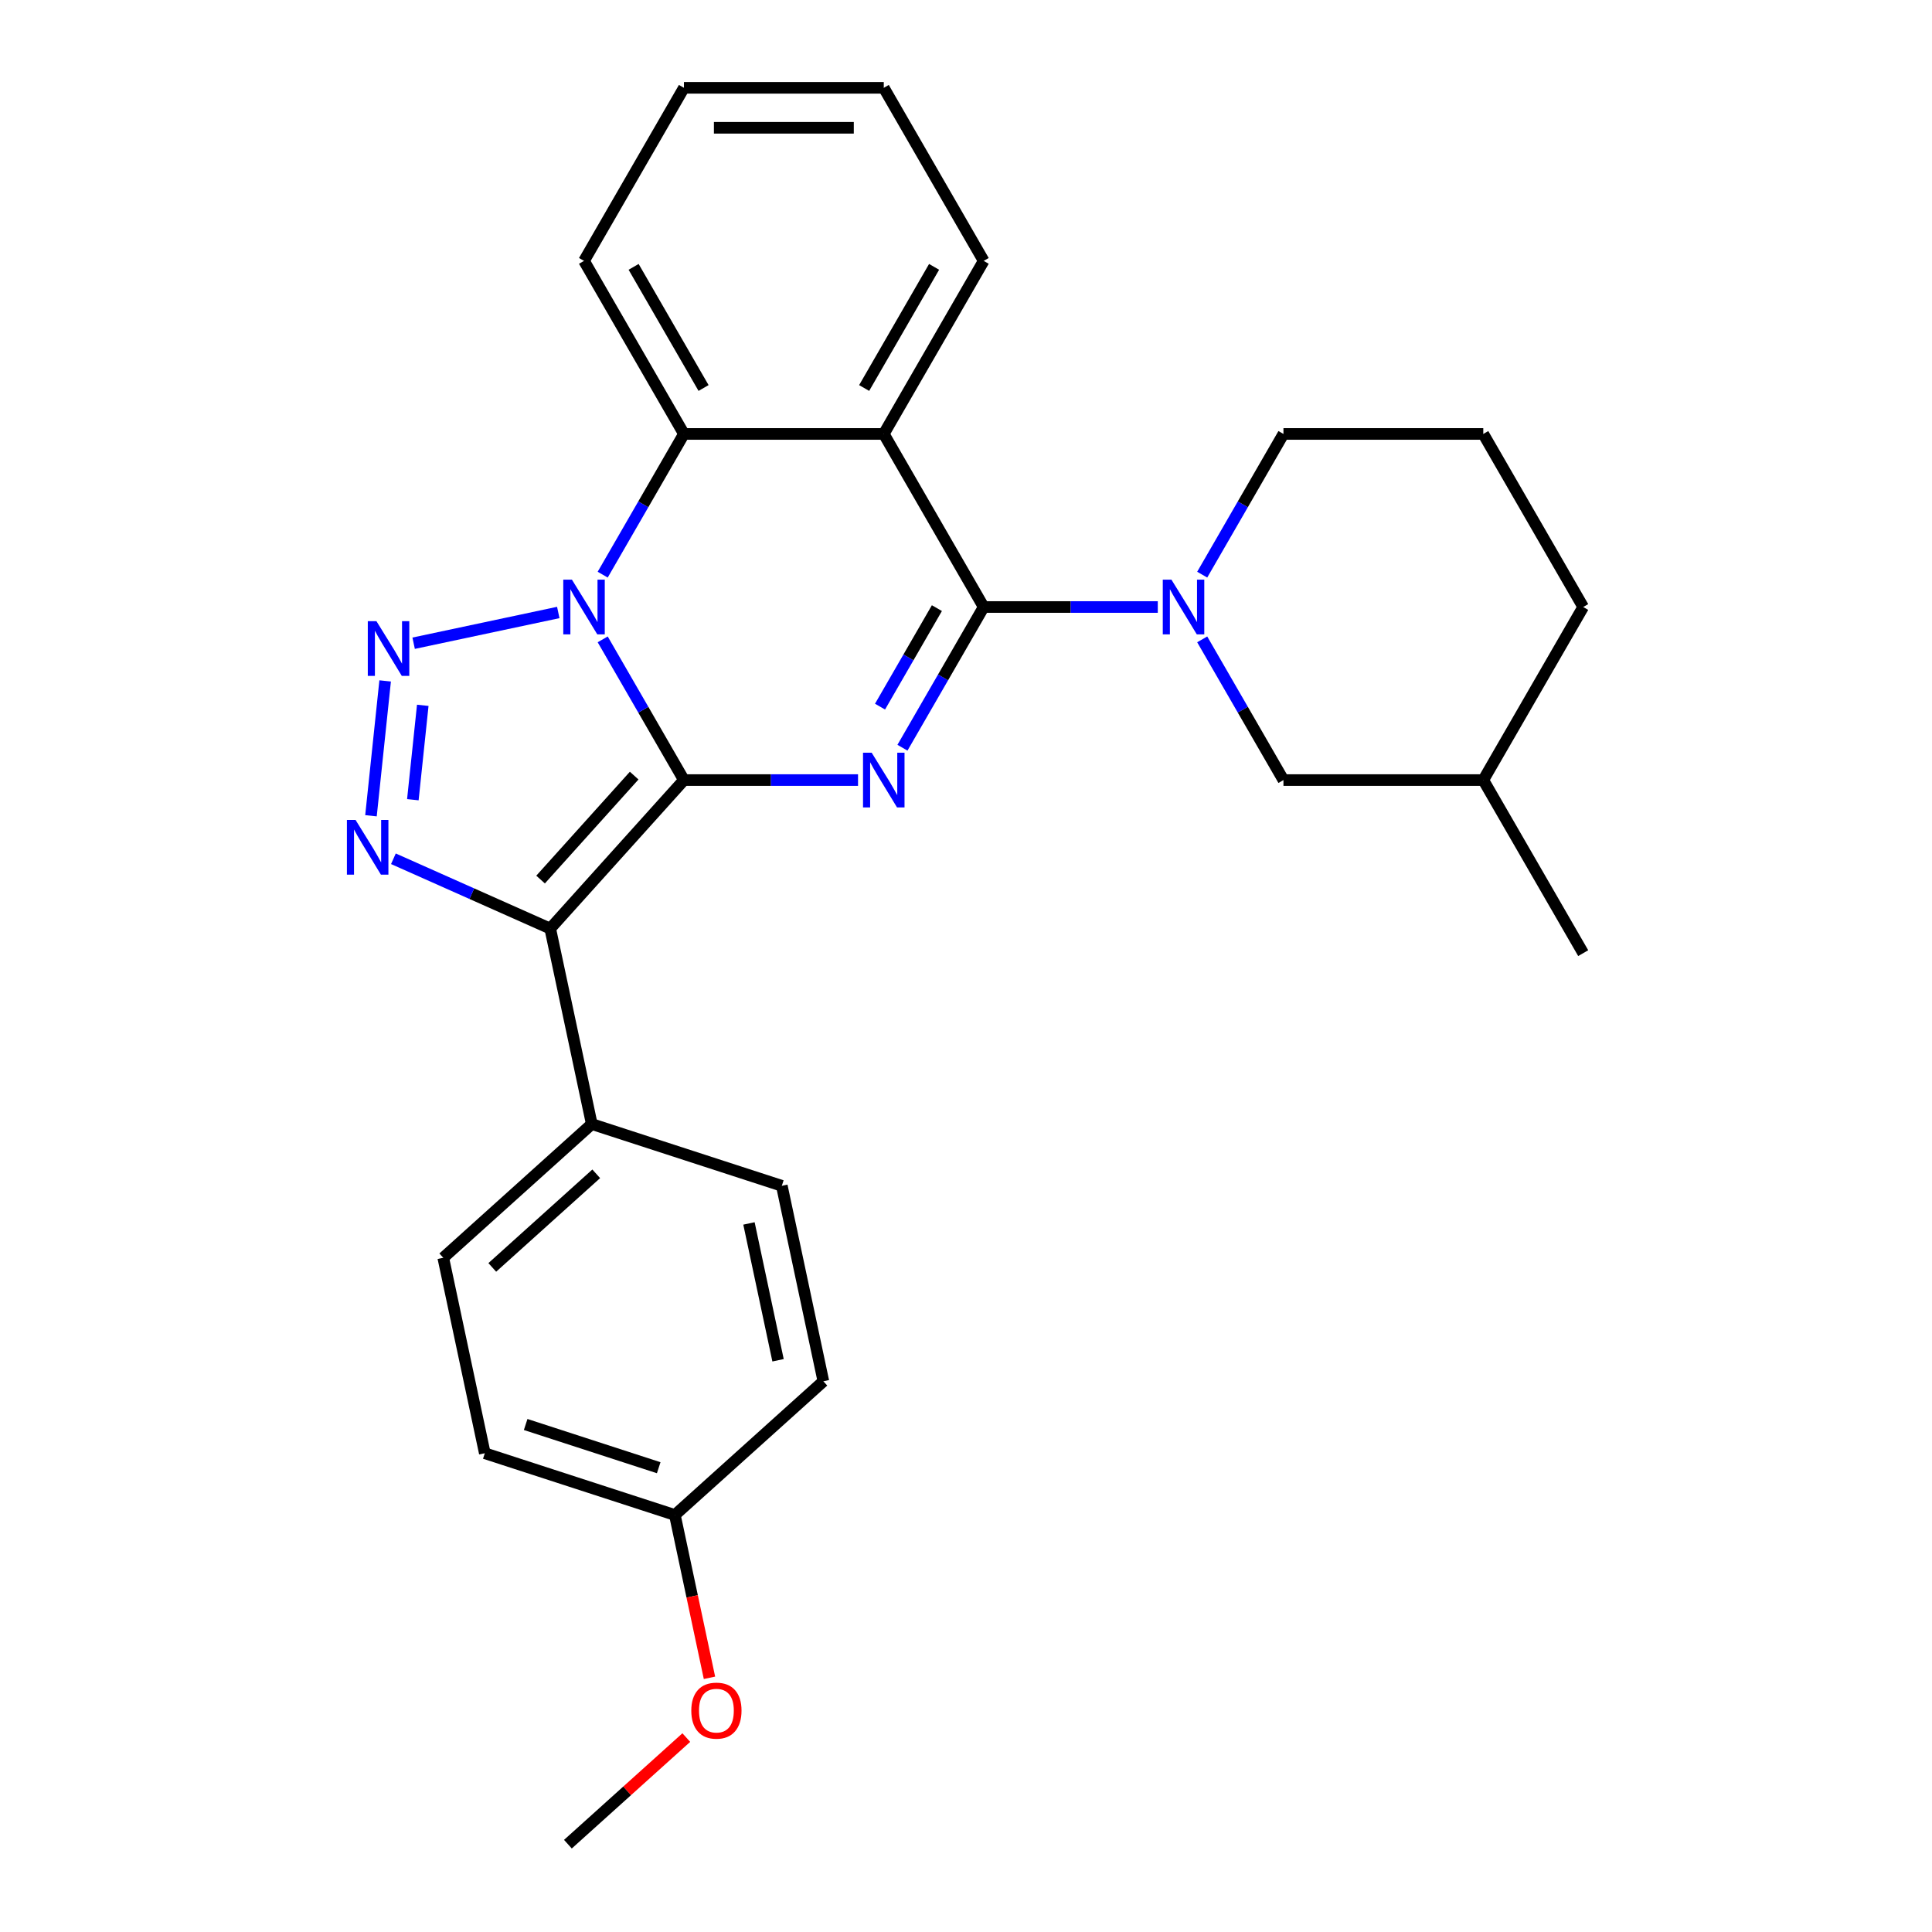 <?xml version='1.0' encoding='iso-8859-1'?>
<svg version='1.1' baseProfile='full'
              xmlns='http://www.w3.org/2000/svg'
                      xmlns:rdkit='http://www.rdkit.org/xml'
                      xmlns:xlink='http://www.w3.org/1999/xlink'
                  xml:space='preserve'
width='1000px' height='1000px' viewBox='0 0 1000 1000'>
<!-- END OF HEADER -->
<rect style='opacity:1.0;fill:#FFFFFF;stroke:none' width='1000' height='1000' x='0' y='0'> </rect>
<path class='bond-0' d='M 354.004,403.765 L 332.98,367.35' style='fill:none;fill-rule:evenodd;stroke:#000000;stroke-width:6px;stroke-linecap:butt;stroke-linejoin:miter;stroke-opacity:1' />
<path class='bond-0' d='M 332.98,367.35 L 311.955,330.934' style='fill:none;fill-rule:evenodd;stroke:#0000FF;stroke-width:6px;stroke-linecap:butt;stroke-linejoin:miter;stroke-opacity:1' />
<path class='bond-1' d='M 354.004,403.765 L 399.059,403.765' style='fill:none;fill-rule:evenodd;stroke:#000000;stroke-width:6px;stroke-linecap:butt;stroke-linejoin:miter;stroke-opacity:1' />
<path class='bond-1' d='M 399.059,403.765 L 444.114,403.765' style='fill:none;fill-rule:evenodd;stroke:#0000FF;stroke-width:6px;stroke-linecap:butt;stroke-linejoin:miter;stroke-opacity:1' />
<path class='bond-2' d='M 354.004,403.765 L 284.793,480.633' style='fill:none;fill-rule:evenodd;stroke:#000000;stroke-width:6px;stroke-linecap:butt;stroke-linejoin:miter;stroke-opacity:1' />
<path class='bond-2' d='M 328.249,401.453 L 279.801,455.261' style='fill:none;fill-rule:evenodd;stroke:#000000;stroke-width:6px;stroke-linecap:butt;stroke-linejoin:miter;stroke-opacity:1' />
<path class='bond-4' d='M 288.961,317.02 L 214.097,332.933' style='fill:none;fill-rule:evenodd;stroke:#0000FF;stroke-width:6px;stroke-linecap:butt;stroke-linejoin:miter;stroke-opacity:1' />
<path class='bond-7' d='M 311.955,297.442 L 332.98,261.026' style='fill:none;fill-rule:evenodd;stroke:#0000FF;stroke-width:6px;stroke-linecap:butt;stroke-linejoin:miter;stroke-opacity:1' />
<path class='bond-7' d='M 332.98,261.026 L 354.004,224.61' style='fill:none;fill-rule:evenodd;stroke:#000000;stroke-width:6px;stroke-linecap:butt;stroke-linejoin:miter;stroke-opacity:1' />
<path class='bond-3' d='M 467.108,387.02 L 488.133,350.604' style='fill:none;fill-rule:evenodd;stroke:#0000FF;stroke-width:6px;stroke-linecap:butt;stroke-linejoin:miter;stroke-opacity:1' />
<path class='bond-3' d='M 488.133,350.604 L 509.158,314.188' style='fill:none;fill-rule:evenodd;stroke:#000000;stroke-width:6px;stroke-linecap:butt;stroke-linejoin:miter;stroke-opacity:1' />
<path class='bond-3' d='M 455.5,365.751 L 470.217,340.26' style='fill:none;fill-rule:evenodd;stroke:#0000FF;stroke-width:6px;stroke-linecap:butt;stroke-linejoin:miter;stroke-opacity:1' />
<path class='bond-3' d='M 470.217,340.26 L 484.935,314.769' style='fill:none;fill-rule:evenodd;stroke:#000000;stroke-width:6px;stroke-linecap:butt;stroke-linejoin:miter;stroke-opacity:1' />
<path class='bond-5' d='M 284.793,480.633 L 244.209,462.564' style='fill:none;fill-rule:evenodd;stroke:#000000;stroke-width:6px;stroke-linecap:butt;stroke-linejoin:miter;stroke-opacity:1' />
<path class='bond-5' d='M 244.209,462.564 L 203.626,444.495' style='fill:none;fill-rule:evenodd;stroke:#0000FF;stroke-width:6px;stroke-linecap:butt;stroke-linejoin:miter;stroke-opacity:1' />
<path class='bond-9' d='M 284.793,480.633 L 306.298,581.808' style='fill:none;fill-rule:evenodd;stroke:#000000;stroke-width:6px;stroke-linecap:butt;stroke-linejoin:miter;stroke-opacity:1' />
<path class='bond-6' d='M 509.158,314.188 L 457.44,224.61' style='fill:none;fill-rule:evenodd;stroke:#000000;stroke-width:6px;stroke-linecap:butt;stroke-linejoin:miter;stroke-opacity:1' />
<path class='bond-8' d='M 509.158,314.188 L 554.212,314.188' style='fill:none;fill-rule:evenodd;stroke:#000000;stroke-width:6px;stroke-linecap:butt;stroke-linejoin:miter;stroke-opacity:1' />
<path class='bond-8' d='M 554.212,314.188 L 599.267,314.188' style='fill:none;fill-rule:evenodd;stroke:#0000FF;stroke-width:6px;stroke-linecap:butt;stroke-linejoin:miter;stroke-opacity:1' />
<path class='bond-27' d='M 199.351,352.439 L 192.015,422.237' style='fill:none;fill-rule:evenodd;stroke:#0000FF;stroke-width:6px;stroke-linecap:butt;stroke-linejoin:miter;stroke-opacity:1' />
<path class='bond-27' d='M 218.825,365.071 L 213.69,413.93' style='fill:none;fill-rule:evenodd;stroke:#0000FF;stroke-width:6px;stroke-linecap:butt;stroke-linejoin:miter;stroke-opacity:1' />
<path class='bond-14' d='M 457.44,224.61 L 509.158,135.032' style='fill:none;fill-rule:evenodd;stroke:#000000;stroke-width:6px;stroke-linecap:butt;stroke-linejoin:miter;stroke-opacity:1' />
<path class='bond-14' d='M 447.282,200.83 L 483.484,138.125' style='fill:none;fill-rule:evenodd;stroke:#000000;stroke-width:6px;stroke-linecap:butt;stroke-linejoin:miter;stroke-opacity:1' />
<path class='bond-28' d='M 457.44,224.61 L 354.004,224.61' style='fill:none;fill-rule:evenodd;stroke:#000000;stroke-width:6px;stroke-linecap:butt;stroke-linejoin:miter;stroke-opacity:1' />
<path class='bond-18' d='M 354.004,224.61 L 302.287,135.032' style='fill:none;fill-rule:evenodd;stroke:#000000;stroke-width:6px;stroke-linecap:butt;stroke-linejoin:miter;stroke-opacity:1' />
<path class='bond-18' d='M 364.162,200.83 L 327.96,138.125' style='fill:none;fill-rule:evenodd;stroke:#000000;stroke-width:6px;stroke-linecap:butt;stroke-linejoin:miter;stroke-opacity:1' />
<path class='bond-10' d='M 622.261,330.934 L 643.286,367.35' style='fill:none;fill-rule:evenodd;stroke:#0000FF;stroke-width:6px;stroke-linecap:butt;stroke-linejoin:miter;stroke-opacity:1' />
<path class='bond-10' d='M 643.286,367.35 L 664.311,403.765' style='fill:none;fill-rule:evenodd;stroke:#000000;stroke-width:6px;stroke-linecap:butt;stroke-linejoin:miter;stroke-opacity:1' />
<path class='bond-13' d='M 622.261,297.442 L 643.286,261.026' style='fill:none;fill-rule:evenodd;stroke:#0000FF;stroke-width:6px;stroke-linecap:butt;stroke-linejoin:miter;stroke-opacity:1' />
<path class='bond-13' d='M 643.286,261.026 L 664.311,224.61' style='fill:none;fill-rule:evenodd;stroke:#000000;stroke-width:6px;stroke-linecap:butt;stroke-linejoin:miter;stroke-opacity:1' />
<path class='bond-11' d='M 306.298,581.808 L 229.431,651.02' style='fill:none;fill-rule:evenodd;stroke:#000000;stroke-width:6px;stroke-linecap:butt;stroke-linejoin:miter;stroke-opacity:1' />
<path class='bond-11' d='M 308.61,607.563 L 254.803,656.012' style='fill:none;fill-rule:evenodd;stroke:#000000;stroke-width:6px;stroke-linecap:butt;stroke-linejoin:miter;stroke-opacity:1' />
<path class='bond-12' d='M 306.298,581.808 L 404.671,613.771' style='fill:none;fill-rule:evenodd;stroke:#000000;stroke-width:6px;stroke-linecap:butt;stroke-linejoin:miter;stroke-opacity:1' />
<path class='bond-19' d='M 664.311,403.765 L 767.746,403.765' style='fill:none;fill-rule:evenodd;stroke:#000000;stroke-width:6px;stroke-linecap:butt;stroke-linejoin:miter;stroke-opacity:1' />
<path class='bond-16' d='M 229.431,651.02 L 250.936,752.195' style='fill:none;fill-rule:evenodd;stroke:#000000;stroke-width:6px;stroke-linecap:butt;stroke-linejoin:miter;stroke-opacity:1' />
<path class='bond-17' d='M 404.671,613.771 L 426.176,714.947' style='fill:none;fill-rule:evenodd;stroke:#000000;stroke-width:6px;stroke-linecap:butt;stroke-linejoin:miter;stroke-opacity:1' />
<path class='bond-17' d='M 387.662,633.249 L 402.716,704.071' style='fill:none;fill-rule:evenodd;stroke:#000000;stroke-width:6px;stroke-linecap:butt;stroke-linejoin:miter;stroke-opacity:1' />
<path class='bond-21' d='M 664.311,224.61 L 767.746,224.61' style='fill:none;fill-rule:evenodd;stroke:#000000;stroke-width:6px;stroke-linecap:butt;stroke-linejoin:miter;stroke-opacity:1' />
<path class='bond-25' d='M 509.158,135.032 L 457.44,45.455' style='fill:none;fill-rule:evenodd;stroke:#000000;stroke-width:6px;stroke-linecap:butt;stroke-linejoin:miter;stroke-opacity:1' />
<path class='bond-15' d='M 349.309,784.158 L 426.176,714.947' style='fill:none;fill-rule:evenodd;stroke:#000000;stroke-width:6px;stroke-linecap:butt;stroke-linejoin:miter;stroke-opacity:1' />
<path class='bond-20' d='M 349.309,784.158 L 358.265,826.293' style='fill:none;fill-rule:evenodd;stroke:#000000;stroke-width:6px;stroke-linecap:butt;stroke-linejoin:miter;stroke-opacity:1' />
<path class='bond-20' d='M 358.265,826.293 L 367.221,868.428' style='fill:none;fill-rule:evenodd;stroke:#FF0000;stroke-width:6px;stroke-linecap:butt;stroke-linejoin:miter;stroke-opacity:1' />
<path class='bond-29' d='M 349.309,784.158 L 250.936,752.195' style='fill:none;fill-rule:evenodd;stroke:#000000;stroke-width:6px;stroke-linecap:butt;stroke-linejoin:miter;stroke-opacity:1' />
<path class='bond-29' d='M 340.946,759.689 L 272.085,737.315' style='fill:none;fill-rule:evenodd;stroke:#000000;stroke-width:6px;stroke-linecap:butt;stroke-linejoin:miter;stroke-opacity:1' />
<path class='bond-26' d='M 302.287,135.032 L 354.004,45.455' style='fill:none;fill-rule:evenodd;stroke:#000000;stroke-width:6px;stroke-linecap:butt;stroke-linejoin:miter;stroke-opacity:1' />
<path class='bond-24' d='M 767.746,403.765 L 819.464,493.343' style='fill:none;fill-rule:evenodd;stroke:#000000;stroke-width:6px;stroke-linecap:butt;stroke-linejoin:miter;stroke-opacity:1' />
<path class='bond-31' d='M 767.746,403.765 L 819.464,314.188' style='fill:none;fill-rule:evenodd;stroke:#000000;stroke-width:6px;stroke-linecap:butt;stroke-linejoin:miter;stroke-opacity:1' />
<path class='bond-23' d='M 355.228,899.367 L 324.588,926.956' style='fill:none;fill-rule:evenodd;stroke:#FF0000;stroke-width:6px;stroke-linecap:butt;stroke-linejoin:miter;stroke-opacity:1' />
<path class='bond-23' d='M 324.588,926.956 L 293.947,954.545' style='fill:none;fill-rule:evenodd;stroke:#000000;stroke-width:6px;stroke-linecap:butt;stroke-linejoin:miter;stroke-opacity:1' />
<path class='bond-22' d='M 767.746,224.61 L 819.464,314.188' style='fill:none;fill-rule:evenodd;stroke:#000000;stroke-width:6px;stroke-linecap:butt;stroke-linejoin:miter;stroke-opacity:1' />
<path class='bond-30' d='M 457.44,45.455 L 354.004,45.455' style='fill:none;fill-rule:evenodd;stroke:#000000;stroke-width:6px;stroke-linecap:butt;stroke-linejoin:miter;stroke-opacity:1' />
<path class='bond-30' d='M 441.925,66.142 L 369.52,66.142' style='fill:none;fill-rule:evenodd;stroke:#000000;stroke-width:6px;stroke-linecap:butt;stroke-linejoin:miter;stroke-opacity:1' />
<path  class='atom-1' d='M 296.027 300.028
L 305.307 315.028
Q 306.227 316.508, 307.707 319.188
Q 309.187 321.868, 309.267 322.028
L 309.267 300.028
L 313.027 300.028
L 313.027 328.348
L 309.147 328.348
L 299.187 311.948
Q 298.027 310.028, 296.787 307.828
Q 295.587 305.628, 295.227 304.948
L 295.227 328.348
L 291.547 328.348
L 291.547 300.028
L 296.027 300.028
' fill='#0000FF'/>
<path  class='atom-2' d='M 451.18 389.605
L 460.46 404.605
Q 461.38 406.085, 462.86 408.765
Q 464.34 411.445, 464.42 411.605
L 464.42 389.605
L 468.18 389.605
L 468.18 417.925
L 464.3 417.925
L 454.34 401.525
Q 453.18 399.605, 451.94 397.405
Q 450.74 395.205, 450.38 394.525
L 450.38 417.925
L 446.7 417.925
L 446.7 389.605
L 451.18 389.605
' fill='#0000FF'/>
<path  class='atom-5' d='M 194.852 321.533
L 204.132 336.533
Q 205.052 338.013, 206.532 340.693
Q 208.012 343.373, 208.092 343.533
L 208.092 321.533
L 211.852 321.533
L 211.852 349.853
L 207.972 349.853
L 198.012 333.453
Q 196.852 331.533, 195.612 329.333
Q 194.412 327.133, 194.052 326.453
L 194.052 349.853
L 190.372 349.853
L 190.372 321.533
L 194.852 321.533
' fill='#0000FF'/>
<path  class='atom-6' d='M 184.04 424.402
L 193.32 439.402
Q 194.24 440.882, 195.72 443.562
Q 197.2 446.242, 197.28 446.402
L 197.28 424.402
L 201.04 424.402
L 201.04 452.722
L 197.16 452.722
L 187.2 436.322
Q 186.04 434.402, 184.8 432.202
Q 183.6 430.002, 183.24 429.322
L 183.24 452.722
L 179.56 452.722
L 179.56 424.402
L 184.04 424.402
' fill='#0000FF'/>
<path  class='atom-9' d='M 606.333 300.028
L 615.613 315.028
Q 616.533 316.508, 618.013 319.188
Q 619.493 321.868, 619.573 322.028
L 619.573 300.028
L 623.333 300.028
L 623.333 328.348
L 619.453 328.348
L 609.493 311.948
Q 608.333 310.028, 607.093 307.828
Q 605.893 305.628, 605.533 304.948
L 605.533 328.348
L 601.853 328.348
L 601.853 300.028
L 606.333 300.028
' fill='#0000FF'/>
<path  class='atom-21' d='M 357.814 885.414
Q 357.814 878.614, 361.174 874.814
Q 364.534 871.014, 370.814 871.014
Q 377.094 871.014, 380.454 874.814
Q 383.814 878.614, 383.814 885.414
Q 383.814 892.294, 380.414 896.214
Q 377.014 900.094, 370.814 900.094
Q 364.574 900.094, 361.174 896.214
Q 357.814 892.334, 357.814 885.414
M 370.814 896.894
Q 375.134 896.894, 377.454 894.014
Q 379.814 891.094, 379.814 885.414
Q 379.814 879.854, 377.454 877.054
Q 375.134 874.214, 370.814 874.214
Q 366.494 874.214, 364.134 877.014
Q 361.814 879.814, 361.814 885.414
Q 361.814 891.134, 364.134 894.014
Q 366.494 896.894, 370.814 896.894
' fill='#FF0000'/>
</svg>
